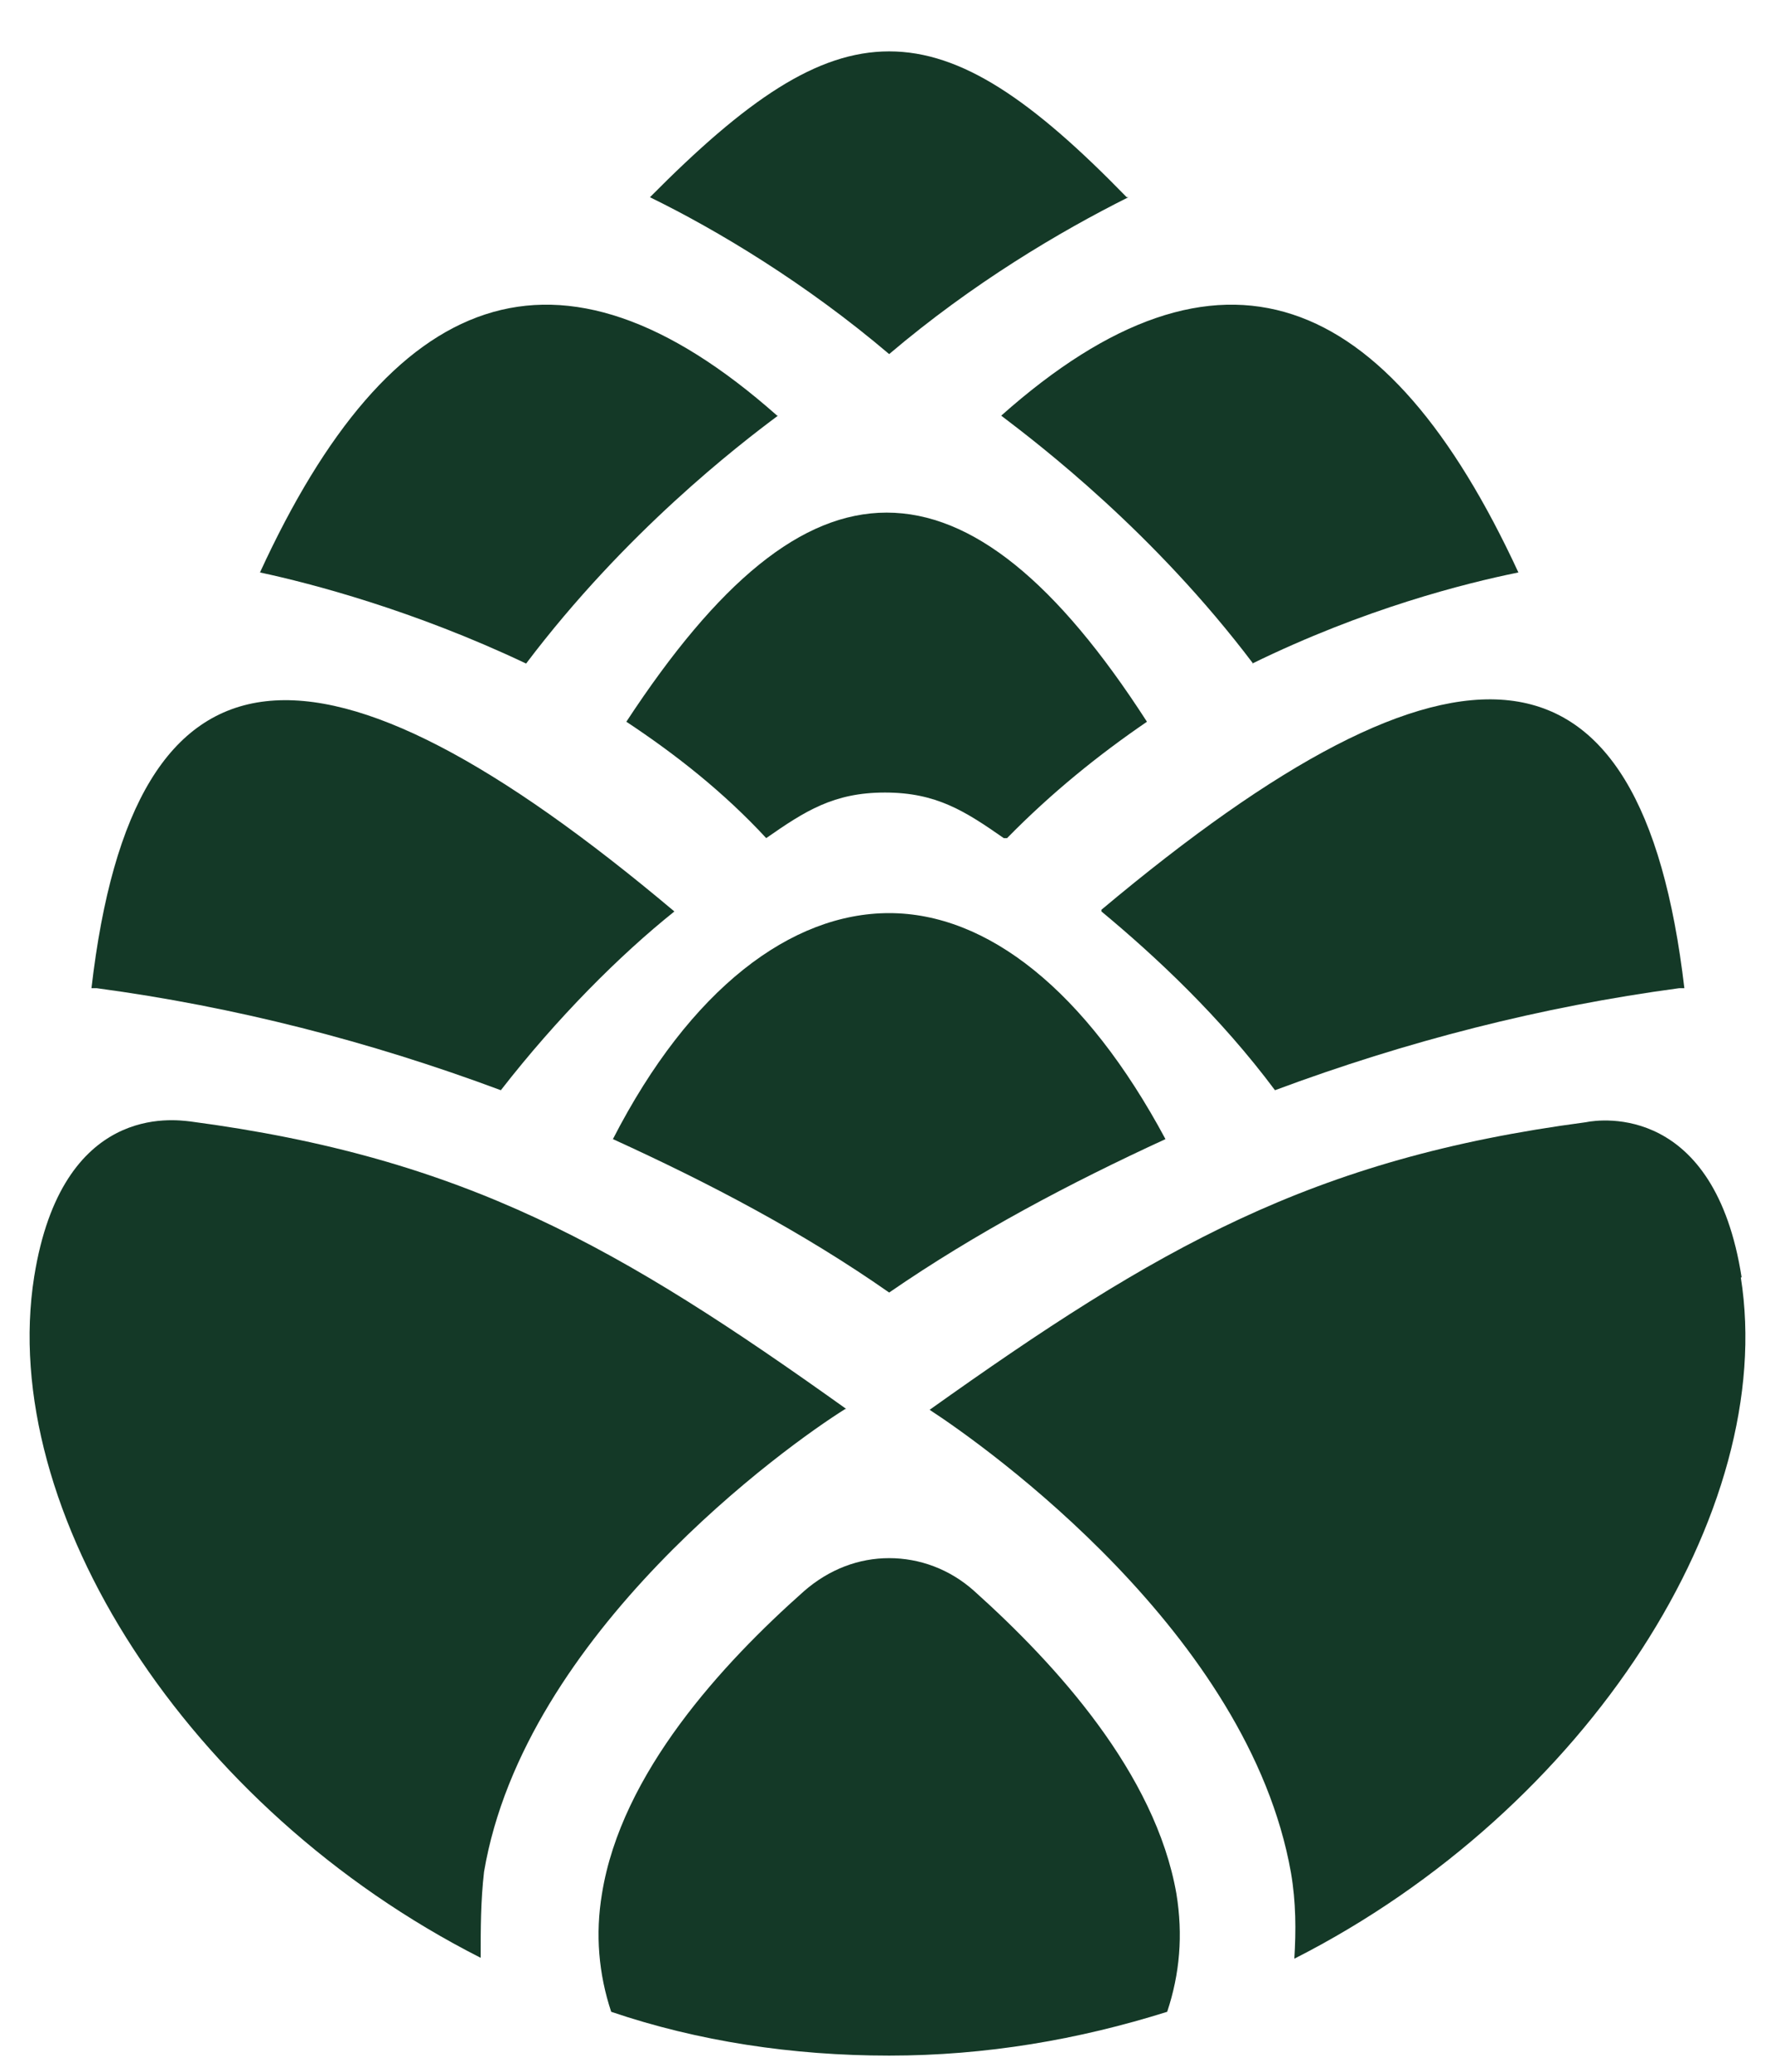 <svg width="30" height="35" viewBox="0 0 30 35" fill="none" xmlns="http://www.w3.org/2000/svg">
<path d="M13.135 7.022C9.419 3.731 6.6 4.871 4.394 9.671C5.262 9.856 6.999 10.312 8.892 11.21C10.572 8.987 12.48 7.52 13.149 7.022H13.135Z" fill="#143927"/>
<path d="M8.465 18.418C9.419 17.192 10.473 16.138 11.398 15.398C5.404 10.355 2.258 10.54 1.546 16.694H1.632C3.966 17.007 6.244 17.591 8.465 18.418Z" fill="#143927"/>
<path d="M14.302 23.802C10.473 21.067 7.853 19.557 3.212 18.945C2.941 18.916 1.048 18.631 0.578 21.566C-0.048 25.511 3.155 30.554 8.124 33.075C8.124 32.577 8.124 32.121 8.181 31.622C8.864 27.591 13.306 24.414 14.288 23.802H14.302Z" fill="#143927"/>
<path d="M15.028 21.836C16.495 20.825 18.089 19.984 19.698 19.244C18.346 16.722 16.68 15.426 15.028 15.426C13.377 15.426 11.668 16.694 10.359 19.244C11.982 19.984 13.562 20.811 15.028 21.836Z" fill="#143927"/>
<path d="M21.165 11.21C23.058 10.284 24.752 9.856 25.663 9.671C23.442 4.871 20.623 3.731 16.922 7.022C17.577 7.52 19.499 8.987 21.179 11.21H21.165Z" fill="#143927"/>
<path d="M18.616 15.369V15.398C19.542 16.167 20.624 17.178 21.549 18.418C23.77 17.591 26.048 17.007 28.383 16.694H28.468C27.742 10.512 24.596 10.355 18.616 15.369Z" fill="#143927"/>
<path d="M29.436 21.58C28.98 18.66 27.073 18.902 26.802 18.959C22.161 19.572 19.556 21.081 15.712 23.817C16.694 24.457 21.107 27.605 21.819 31.637C21.905 32.135 21.905 32.62 21.876 33.09C26.845 30.568 30.048 25.512 29.422 21.58H29.436Z" fill="#143927"/>
<path d="M19.072 3.332H19.043C17.449 1.694 16.253 0.868 15.028 0.868C13.804 0.868 12.608 1.694 10.985 3.332C12.124 3.888 13.619 4.785 15.028 5.982C16.438 4.785 17.904 3.916 19.072 3.332Z" fill="#143927"/>
<path d="M16.965 14.159H17.021C17.776 13.389 18.573 12.748 19.385 12.193C17.861 9.828 16.424 8.66 14.986 8.66C13.548 8.66 12.138 9.828 10.586 12.193C11.426 12.748 12.238 13.389 12.95 14.159C13.605 13.703 14.089 13.389 14.957 13.389C15.826 13.389 16.31 13.703 16.965 14.159Z" fill="#143927"/>
<path d="M16.466 26.879C16.053 26.508 15.541 26.323 15.028 26.323C14.516 26.323 14.018 26.508 13.591 26.879C12.21 28.104 10.501 29.956 10.174 31.993C10.06 32.676 10.117 33.346 10.33 33.987C11.797 34.485 13.391 34.727 15.028 34.727C16.666 34.727 18.232 34.457 19.727 33.987C19.94 33.346 19.997 32.691 19.883 31.993C19.527 29.956 17.847 28.118 16.466 26.879Z" fill="#143927"/>
</svg>
